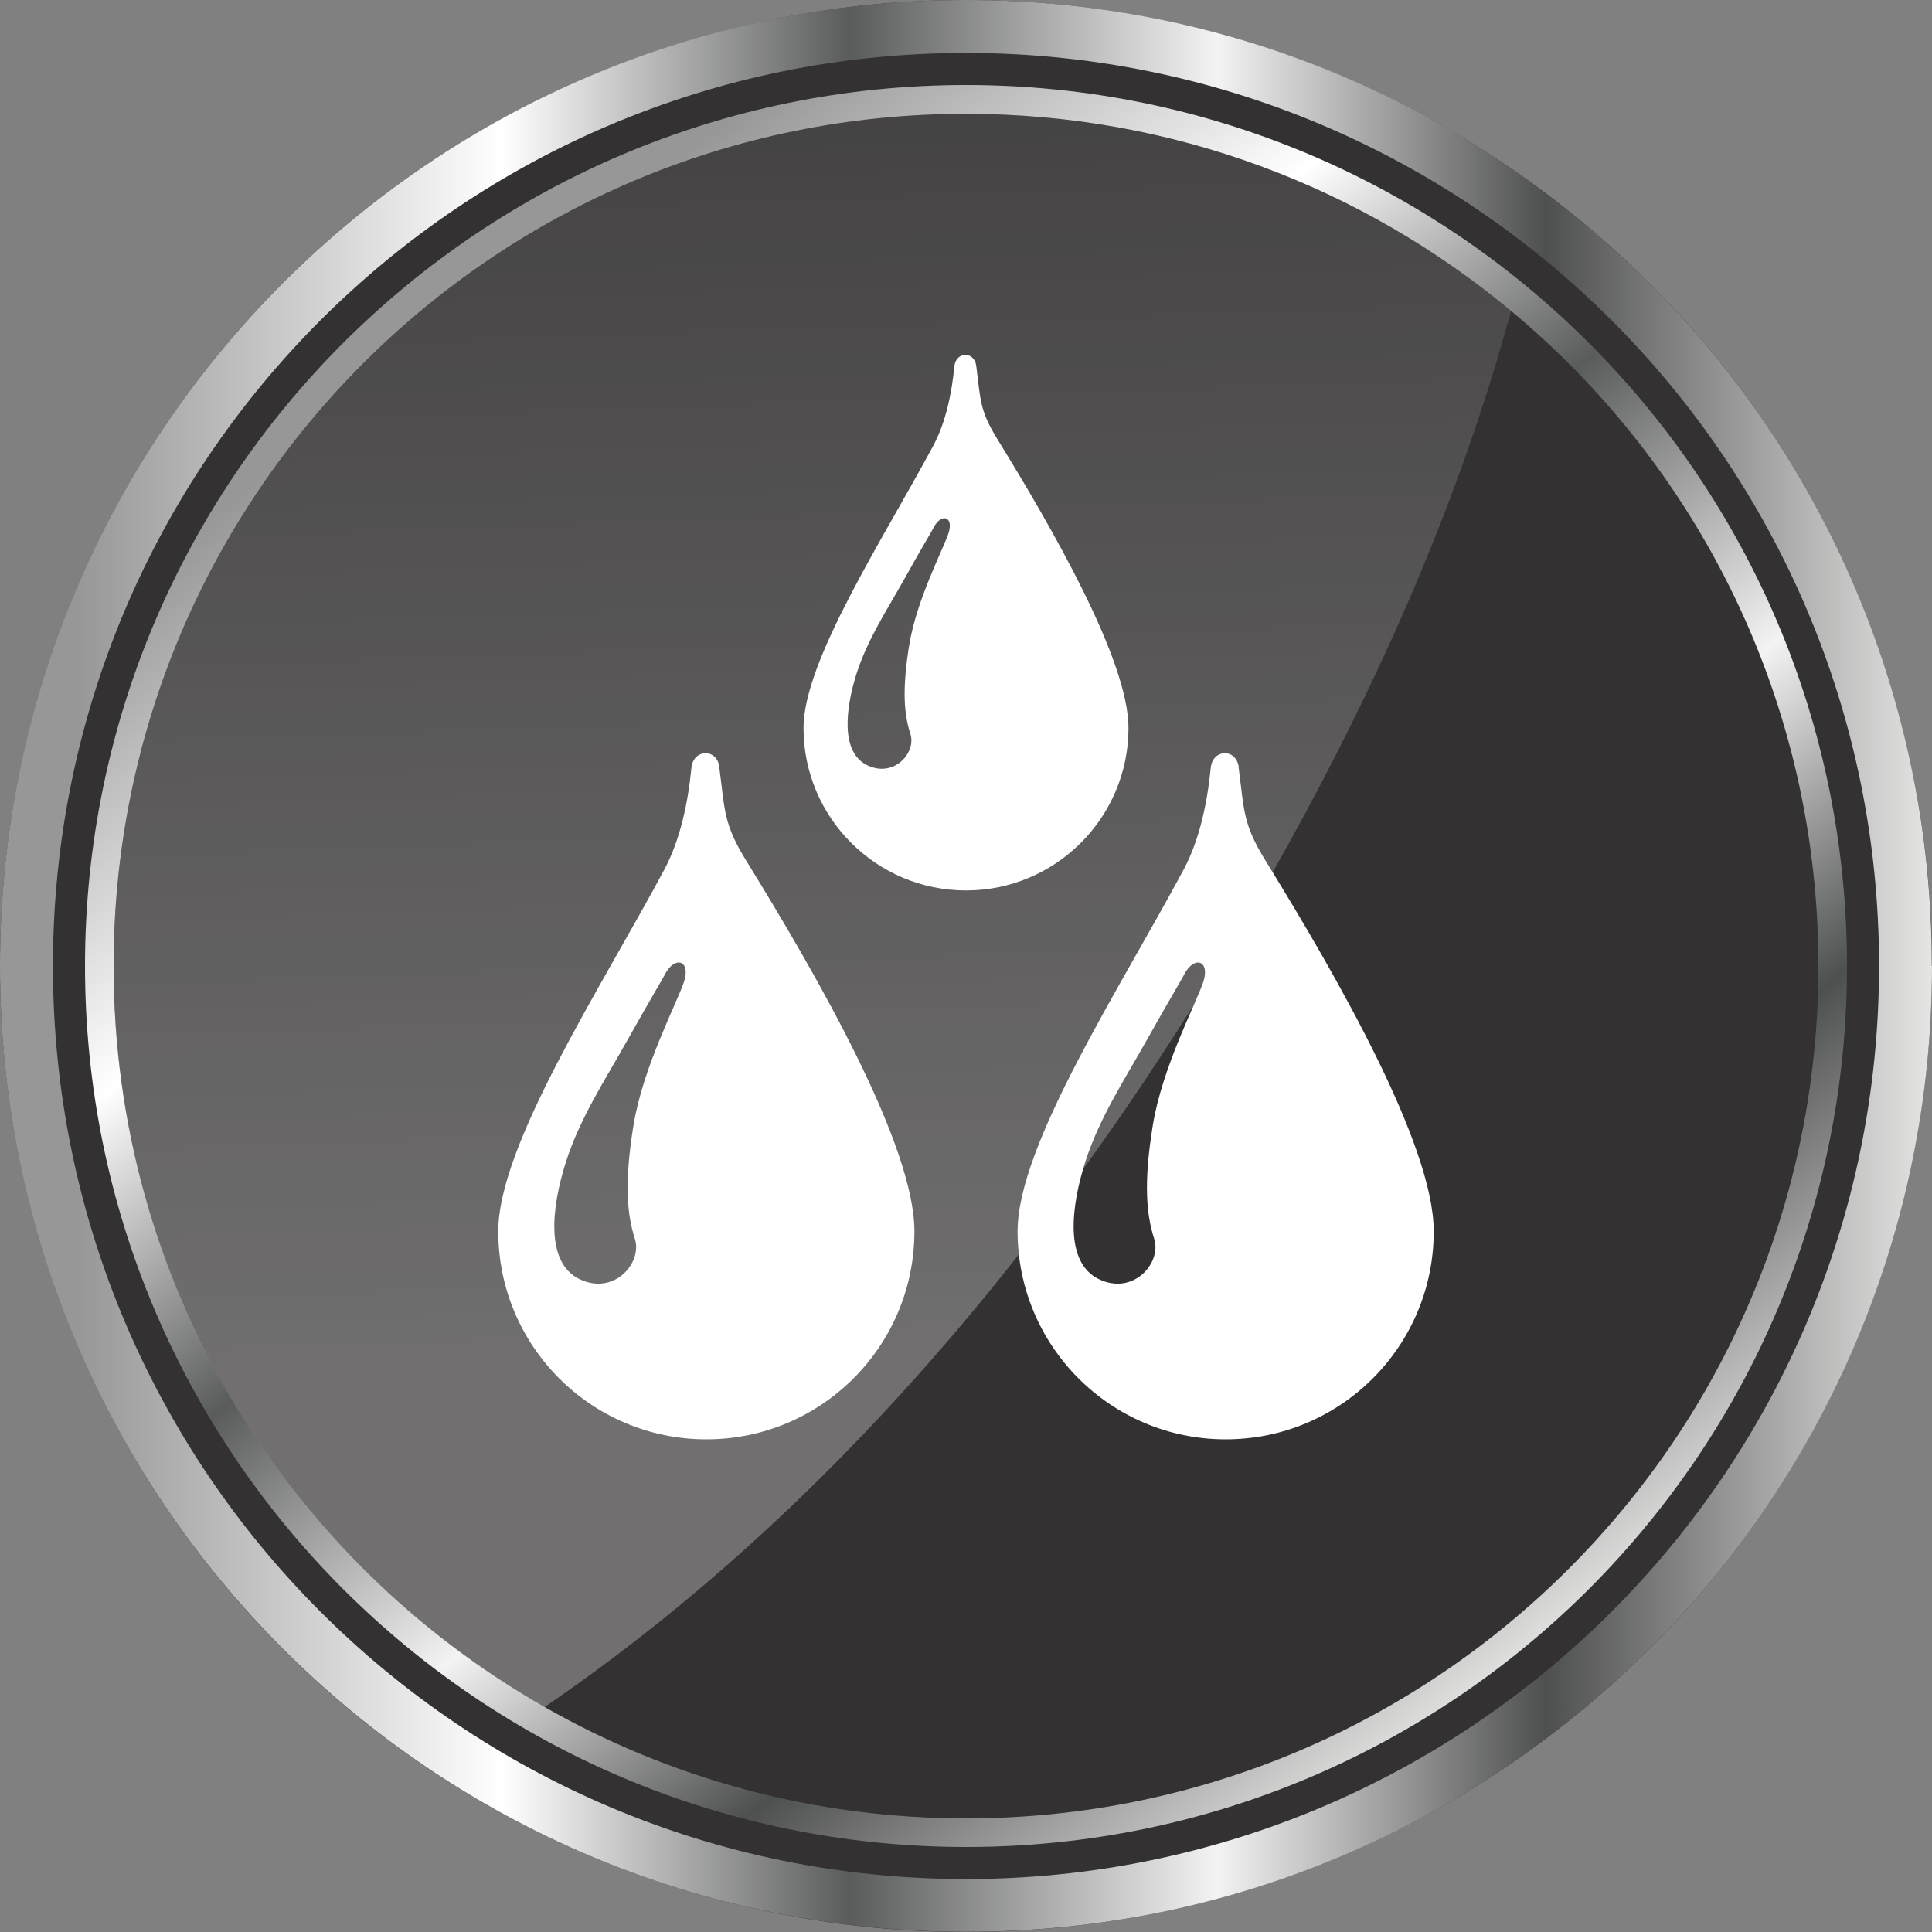 <?xml version="1.0" encoding="UTF-8"?>
<svg id="Layer_1" data-name="Layer 1" xmlns="http://www.w3.org/2000/svg" xmlns:xlink="http://www.w3.org/1999/xlink" viewBox="0 0 100 100">
  <rect x="0" y="0" width="100" height="100" fill="#808080" stroke="none"/>
  <defs>
    <linearGradient id="linear-gradient" x1="0" y1="49.89" x2="100" y2="49.89" gradientTransform="translate(0 99.89) scale(1 -1)" gradientUnits="userSpaceOnUse">
      <stop offset=".04" stop-color="#979797"/>
      <stop offset=".26" stop-color="#fff"/>
      <stop offset=".44" stop-color="#5a5b5b"/>
      <stop offset=".63" stop-color="#f3f3f3"/>
      <stop offset=".8" stop-color="#4e4f4f"/>
      <stop offset="1" stop-color="#e5e5e4"/>
    </linearGradient>
    <linearGradient id="linear-gradient-2" x1="21.99" y1="86.32" x2="78.31" y2="13.08" xlink:href="#linear-gradient"/>
    <linearGradient id="linear-gradient-3" x1="40.19" y1="119.48" x2="43.31" y2="30.16" gradientTransform="translate(0 99.89) scale(1 -1)" gradientUnits="userSpaceOnUse">
      <stop offset="0" stop-color="#fff" stop-opacity="0"/>
      <stop offset="1" stop-color="#fff"/>
    </linearGradient>
  </defs>
  <g style="isolation: isolate;">
    <g id="Layer_1-2" data-name="Layer 1">
      <g id="icn-nonaddedleadormercury">
        <circle cx="50" cy="50" r="50" style="fill: #333132; stroke-width: 0px;"/>
        <g>
          <path d="M48.33,27.29c.42-.76,1.05-.55.76.32-.29.86-1.65,3.44-2.03,5.78-.38,2.35-.26,3.61.06,4.59.32.97-.84,2.3-2.23,1.63s-1.13-2.92-.56-4.73c.58-1.81,1.59-3.32,2.49-4.93.9-1.62,1.29-2.24,1.51-2.65M50.53,18.93c.23,1.8.17,2.3,1.1,3.81,2.86,4.64,6.78,11.45,6.78,14.94,0,4.64-3.77,8.41-8.41,8.41s-8.41-3.77-8.41-8.41c0-3.48,4.13-9.79,6.71-14.6.66-1.23.96-2.72,1.1-4.13.08-.75,1.02-.79,1.13-.02Z" style="fill: #fff; fill-rule: evenodd; stroke-width: 0px;"/>
          <g>
            <path d="M61.3,50.42c.53-.98,1.35-.7.98.41-.37,1.1-2.12,4.4-2.61,7.41s-.33,4.63.07,5.88c.4,1.24-1.07,2.95-2.86,2.09s-1.45-3.74-.71-6.06c.74-2.31,2.03-4.25,3.19-6.32s1.65-2.87,1.94-3.4M64.11,39.71c.3,2.31.22,2.94,1.42,4.88,3.67,5.95,8.68,14.68,8.68,19.14,0,5.95-4.82,10.77-10.77,10.77s-10.77-4.82-10.77-10.77c0-4.46,5.29-12.55,8.59-18.71.84-1.57,1.23-3.48,1.41-5.29.1-.96,1.31-1.02,1.45-.02h0Z" style="fill: #fff; fill-rule: evenodd; stroke-width: 0px;"/>
            <path d="M34.42,50.42c.53-.98,1.35-.7.98.41-.37,1.1-2.12,4.4-2.61,7.41s-.33,4.63.07,5.88c.4,1.24-1.07,2.95-2.86,2.09s-1.45-3.74-.71-6.06c.74-2.31,2.03-4.25,3.19-6.32,1.16-2.07,1.65-2.87,1.94-3.4M37.23,39.71c.3,2.31.22,2.94,1.42,4.88,3.67,5.95,8.68,14.68,8.68,19.14,0,5.95-4.82,10.77-10.77,10.77s-10.77-4.82-10.77-10.77c0-4.46,5.29-12.55,8.59-18.71.84-1.57,1.23-3.48,1.41-5.29.1-.96,1.31-1.02,1.45-.02h0Z" style="fill: #fff; fill-rule: evenodd; stroke-width: 0px;"/>
          </g>
        </g>
        <g style="mix-blend-mode: screen;">
          <g style="mix-blend-mode: screen;">
            <g>
              <path d="M100,50c0,27.61-22.38,49.99-49.99,49.99S0,77.61,0,50,22.39,0,50,0s49.99,22.38,49.99,49.99h0ZM50,2.74C23.9,2.74,2.74,23.9,2.74,50s21.16,47.26,47.26,47.26,47.26-21.16,47.26-47.26S76.1,2.74,50,2.74Z" style="fill: url(#linear-gradient); stroke-width: 0px;"/>
              <path d="M95.6,50c0,25.18-20.41,45.6-45.6,45.6S4.4,75.18,4.4,50,24.82,4.4,50,4.4s45.6,20.41,45.6,45.6ZM78.21,16.09c-7.65-6.37-17.48-10.2-28.21-10.2-24.37-.01-44.12,19.74-44.12,44.11,0,16.43,8.98,30.76,22.3,38.35,6.43,3.67,13.88,5.77,21.82,5.77,24.37,0,44.12-19.75,44.12-44.12,0-13.64-6.19-25.83-15.91-33.91Z" style="fill: url(#linear-gradient-2); stroke-width: 0px;"/>
              <path d="M78.21,16.09c-2.64,9.74-6.78,19.06-11.67,27.87-9.57,17.25-22.15,33.33-38.36,44.4-13.32-7.59-22.3-21.92-22.3-38.35,0-24.38,19.75-44.13,44.12-44.13,10.73,0,20.56,3.83,28.21,10.2h0Z" style="fill: url(#linear-gradient-3); isolation: isolate; mix-blend-mode: lighten; opacity: .3; stroke-width: 0px;"/>
            </g>
          </g>
        </g>
      </g>
    </g>
  </g>
</svg>